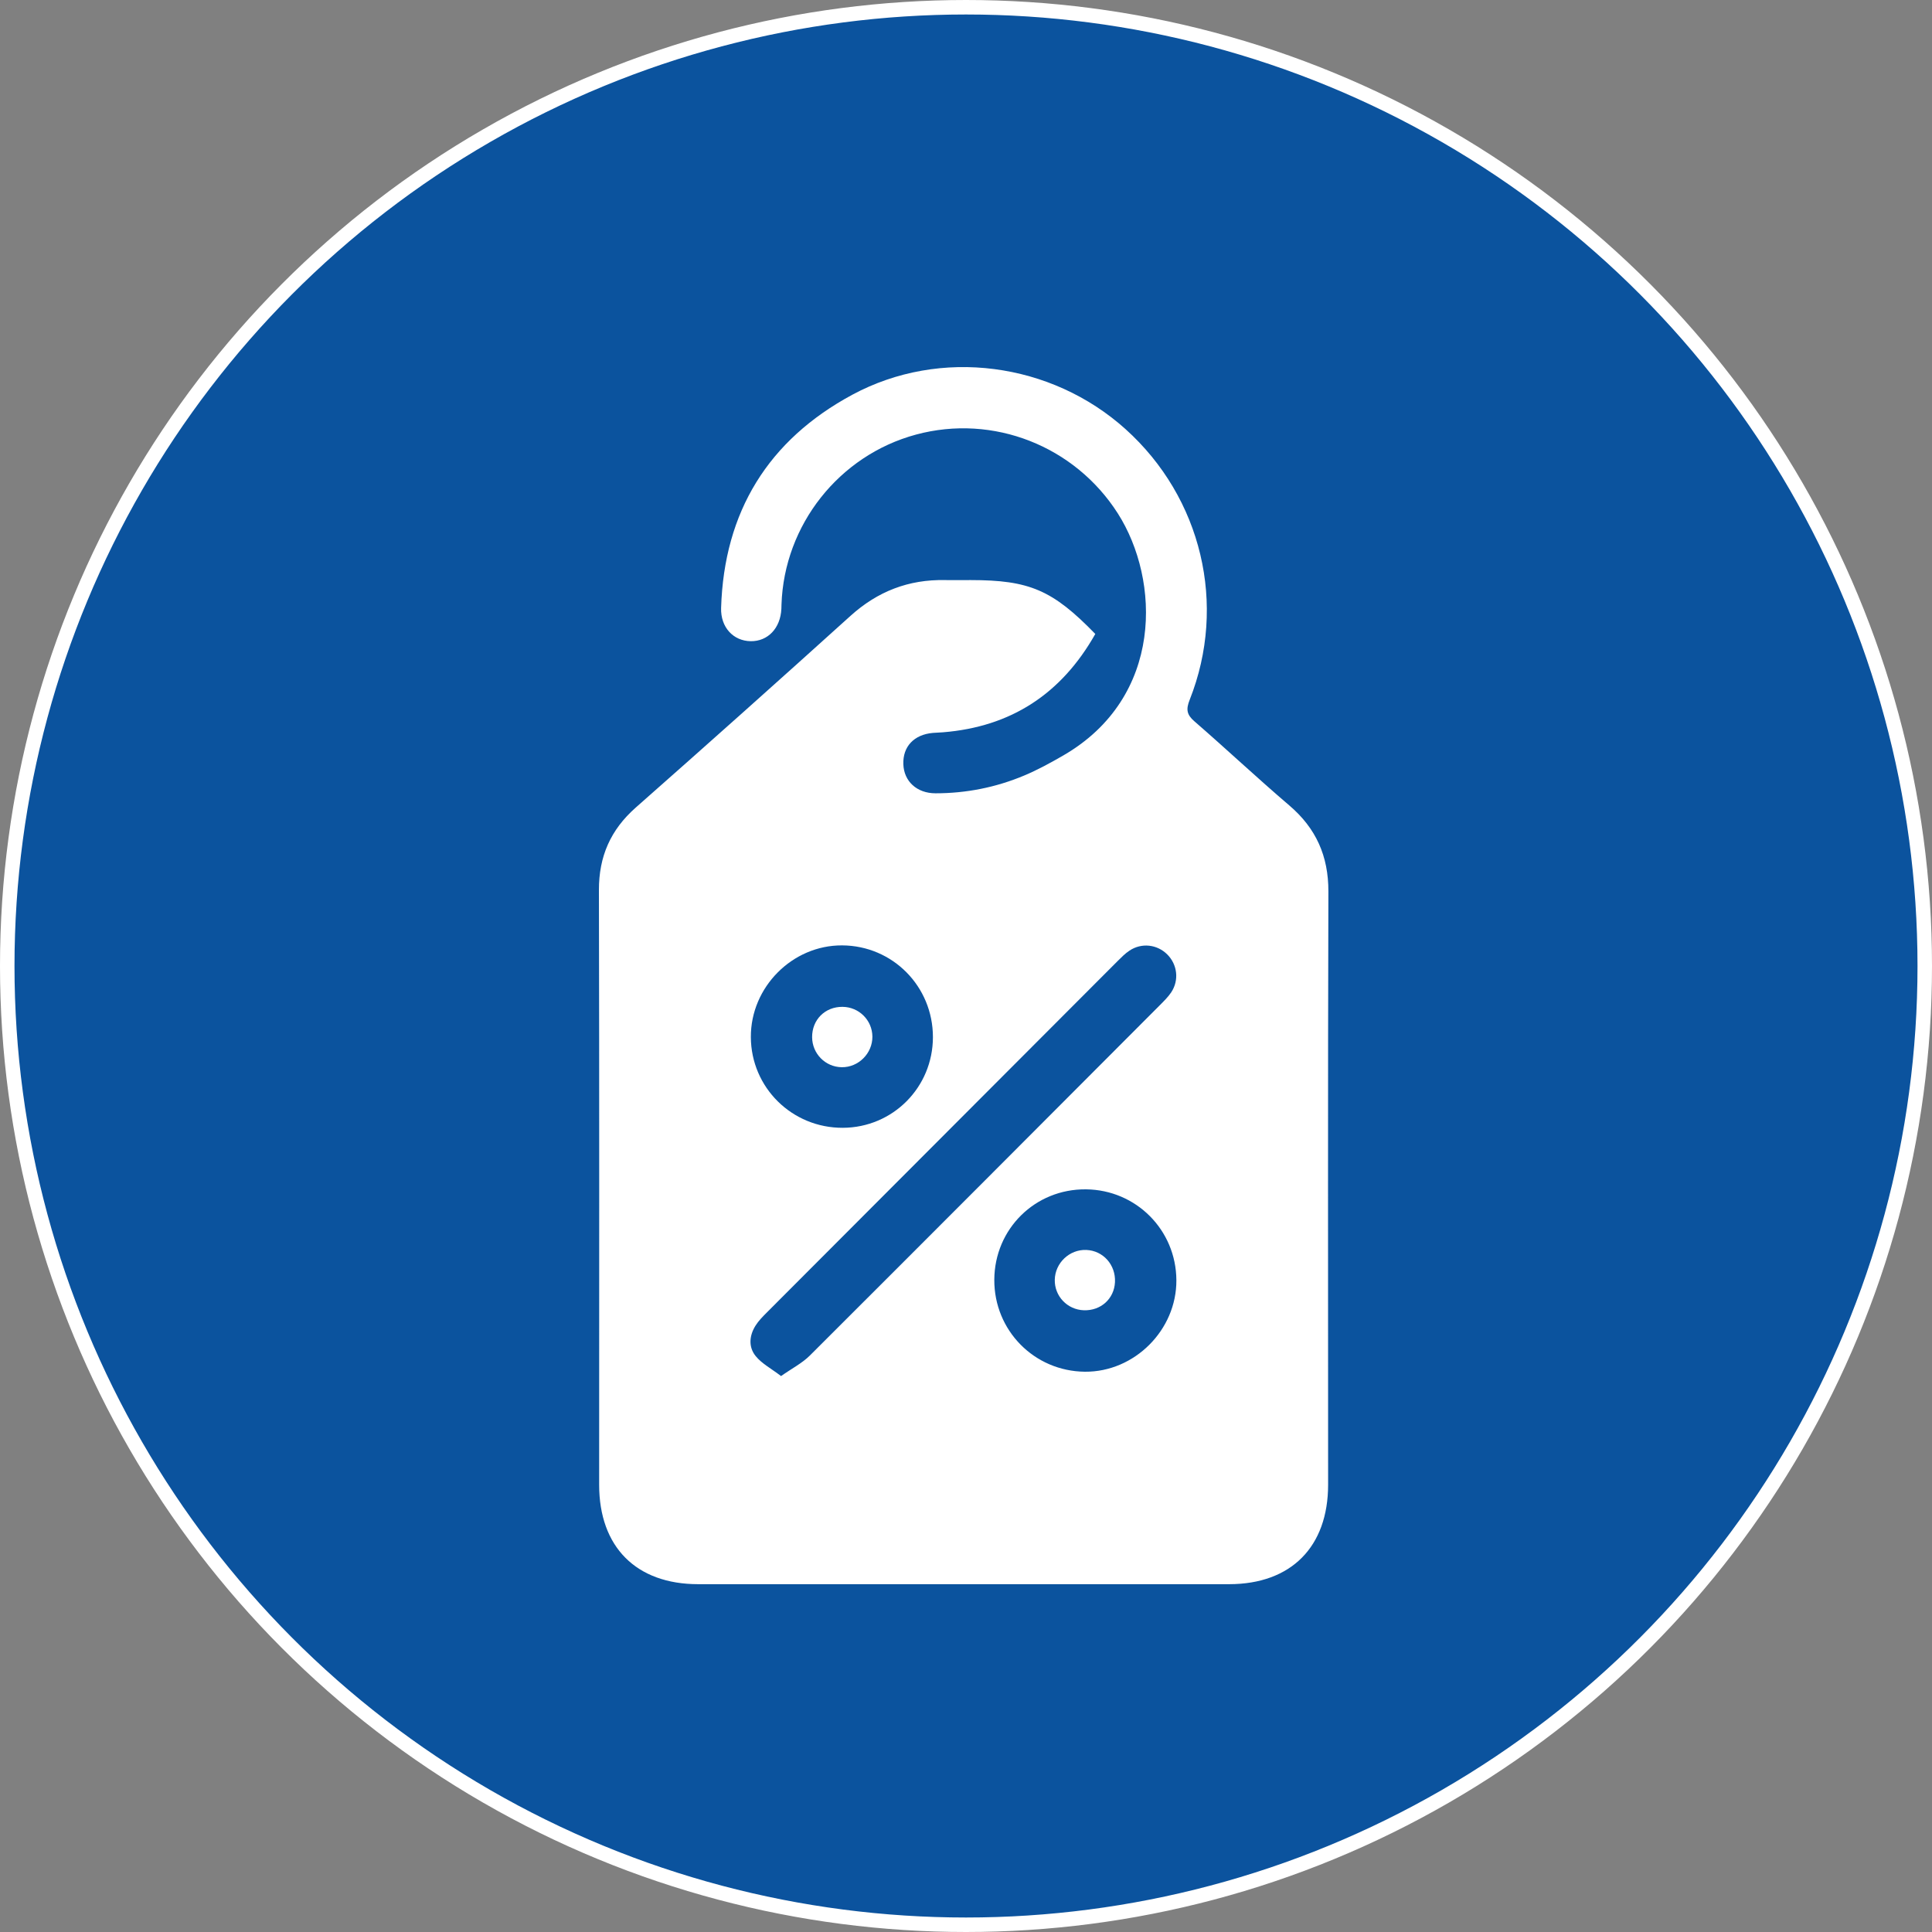 <svg xmlns="http://www.w3.org/2000/svg" width="100" height="100" viewBox="0 0 100 100" fill="none"><rect x="0" y="0" width="100" height="100" fill="#808080" stroke="none"/><circle cx="50" cy="50" r="49.625" fill="#0B539E" stroke="white" stroke-width="0.75"></circle><path d="M56.689 32.82C54.933 35.922 52.327 37.621 48.802 37.904C48.63 37.918 48.457 37.922 48.288 37.935C47.31 38.02 46.723 38.642 46.757 39.559C46.788 40.439 47.455 41.061 48.422 41.061C50.01 41.061 51.548 40.756 53.01 40.142C53.709 39.849 54.38 39.481 55.038 39.101C60.244 36.089 60.059 30.025 57.858 26.574C55.632 23.086 51.412 21.415 47.412 22.494C43.434 23.567 40.584 27.169 40.45 31.294C40.448 31.367 40.45 31.442 40.444 31.515C40.395 32.519 39.743 33.202 38.852 33.188C37.956 33.174 37.295 32.471 37.324 31.47C37.476 26.489 39.765 22.775 44.117 20.431C48.684 17.973 54.417 18.756 58.258 22.212C62.2 25.761 63.527 31.304 61.578 36.221C61.383 36.713 61.419 36.987 61.824 37.337C63.476 38.77 65.072 40.27 66.734 41.689C68.119 42.872 68.761 44.307 68.757 46.142C68.727 56.377 68.743 66.61 68.743 76.846C68.743 80.064 66.828 81.995 63.621 81.997C54.461 82.001 45.3 82.001 36.139 81.997C32.927 81.997 31.012 80.07 31.012 76.852C31.012 66.593 31.024 56.334 31 46.075C30.996 44.329 31.602 42.951 32.909 41.797C36.632 38.514 40.336 35.207 44.019 31.879C45.424 30.609 47.032 29.987 48.912 30.025C49.353 30.033 49.796 30.025 50.239 30.025C53.278 30.025 54.484 30.538 56.693 32.814L56.689 32.82ZM40.425 71.226C40.999 70.823 41.523 70.557 41.919 70.161C47.969 64.124 54.004 58.072 60.041 52.021C60.248 51.812 60.462 51.602 60.624 51.36C61.039 50.732 60.941 49.923 60.417 49.401C59.892 48.878 59.086 48.787 58.461 49.204C58.238 49.352 58.045 49.549 57.854 49.738C51.798 55.802 45.741 61.869 39.688 67.937C39.482 68.144 39.269 68.358 39.114 68.602C38.781 69.122 38.73 69.719 39.114 70.191C39.428 70.579 39.911 70.831 40.426 71.224L40.425 71.226ZM48.288 53.684C48.29 51.056 46.202 48.944 43.586 48.933C41.011 48.921 38.85 51.096 38.864 53.682C38.877 56.294 40.997 58.385 43.623 58.375C46.213 58.365 48.286 56.281 48.288 53.682V53.684ZM51.465 66.237C51.451 68.862 53.532 70.976 56.154 71C58.72 71.022 60.905 68.837 60.889 66.262C60.874 63.666 58.809 61.589 56.215 61.56C53.583 61.53 51.479 63.603 51.465 66.237Z" fill="white"></path><path d="M42.035 53.686C42.029 52.781 42.704 52.106 43.609 52.114C44.46 52.121 45.147 52.804 45.155 53.653C45.162 54.523 44.434 55.251 43.568 55.239C42.72 55.227 42.041 54.539 42.035 53.686Z" fill="white"></path><path d="M56.099 67.819C55.245 67.79 54.577 67.089 54.595 66.24C54.613 65.368 55.357 64.664 56.225 64.697C57.099 64.731 57.756 65.469 57.711 66.366C57.668 67.227 56.977 67.849 56.097 67.819H56.099Z" fill="white"></path></svg>